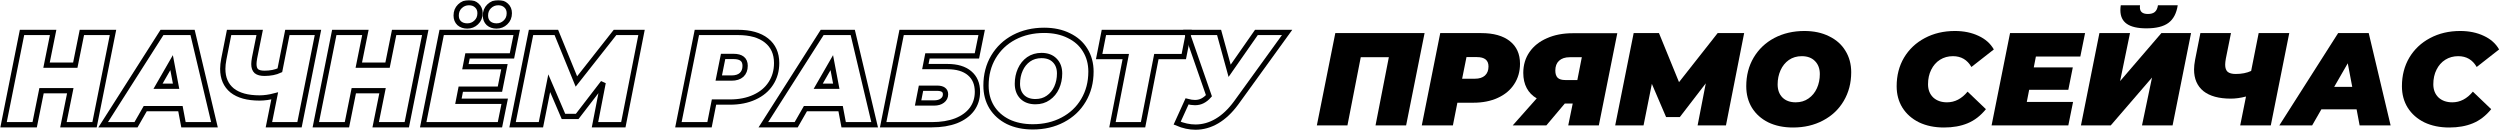 <?xml version="1.0" encoding="UTF-8"?> <svg xmlns="http://www.w3.org/2000/svg" width="948" height="50" viewBox="0 0 948 50" fill="none"> <mask id="path-1-outside-1" maskUnits="userSpaceOnUse" x="-0.65" y="0" width="491" height="50" fill="black"> <rect fill="white" x="-0.65" width="491" height="50"></rect> <path d="M42.85 12.3L35.85 47.3H24.05L26.65 34.4H15.75L13.15 47.3H1.35L8.35 12.3H20.15L17.65 24.7H28.55L31.05 12.3H42.85Z"></path> <path d="M68.422 41.2H55.072L51.572 47.3H39.122L61.422 12.3H73.022L81.322 47.3H69.572L68.422 41.2ZM66.772 32.7L65.072 23.75L59.922 32.7H66.772Z"></path> <path d="M120.574 12.3L113.574 47.3H101.974L104.174 36.35C102.141 36.883 100.224 37.15 98.424 37.15C93.891 37.15 90.424 36.2 88.024 34.3C85.657 32.367 84.474 29.633 84.474 26.1C84.474 25.033 84.608 23.8 84.874 22.4L86.874 12.3H98.474L96.524 22C96.358 22.933 96.274 23.7 96.274 24.3C96.274 25.533 96.591 26.433 97.224 27C97.891 27.533 98.907 27.8 100.274 27.8C102.541 27.8 104.491 27.417 106.124 26.65L108.974 12.3H120.574Z"></path> <path d="M161.258 12.3L154.258 47.3H142.458L145.058 34.4H134.158L131.558 47.3H119.758L126.758 12.3H138.558L136.058 24.7H146.958L149.458 12.3H161.258Z"></path> <path d="M177.28 21.2L176.48 25.3H191.28L189.58 33.8H174.73L173.83 38.4H191.38L189.58 47.3H160.48L167.48 12.3H195.93L194.13 21.2H177.28ZM177.18 9.85C175.947 9.85 174.93 9.5 174.13 8.8C173.364 8.067 172.98 7.1 172.98 5.9C172.98 4.467 173.447 3.3 174.38 2.4C175.347 1.467 176.497 1 177.83 1C179.064 1 180.064 1.367 180.83 2.1C181.63 2.833 182.03 3.8 182.03 5C182.03 6.433 181.547 7.6 180.58 8.5C179.647 9.4 178.514 9.85 177.18 9.85ZM188.28 9.85C187.047 9.85 186.03 9.5 185.23 8.8C184.464 8.067 184.08 7.1 184.08 5.9C184.08 4.467 184.547 3.3 185.48 2.4C186.447 1.467 187.597 1 188.93 1C190.164 1 191.164 1.367 191.93 2.1C192.73 2.833 193.13 3.8 193.13 5C193.13 6.433 192.647 7.6 191.68 8.5C190.747 9.4 189.614 9.85 188.28 9.85Z"></path> <path d="M243.267 12.3L236.367 47.3H225.617L228.717 31.35L218.867 44.15H213.667L208.267 31.55L205.117 47.3H194.367L201.367 12.3H210.967L218.567 30.9L233.217 12.3H243.267Z"></path> <path d="M279.802 12.3C284.469 12.3 288.085 13.317 290.652 15.35C293.219 17.383 294.502 20.233 294.502 23.9C294.502 26.833 293.769 29.417 292.302 31.65C290.869 33.883 288.802 35.617 286.102 36.85C283.435 38.083 280.335 38.7 276.802 38.7H270.752L269.052 47.3H257.252L264.252 12.3H279.802ZM277.402 29.6C279.035 29.6 280.302 29.2 281.202 28.4C282.102 27.567 282.552 26.417 282.552 24.95C282.552 22.583 281.085 21.4 278.152 21.4H274.202L272.552 29.6H277.402Z"></path> <path d="M318.764 41.2H305.414L301.914 47.3H289.464L311.764 12.3H323.364L331.664 47.3H319.914L318.764 41.2ZM317.114 32.7L315.414 23.75L310.264 32.7H317.114Z"></path> <path d="M341.895 12.3H372.245L370.445 21.2H351.695L350.895 25.25H359.245C362.878 25.25 365.678 26.083 367.645 27.75C369.645 29.417 370.645 31.767 370.645 34.8C370.645 37.333 369.945 39.55 368.545 41.45C367.145 43.317 365.145 44.767 362.545 45.8C359.945 46.8 356.878 47.3 353.345 47.3H334.895L341.895 12.3ZM354.195 39.05C355.528 39.05 356.578 38.75 357.345 38.15C358.145 37.55 358.545 36.75 358.545 35.75C358.545 34.217 357.461 33.45 355.295 33.45H349.245L348.145 39.05H354.195Z"></path> <path d="M391.646 48.1C388.079 48.1 384.946 47.45 382.246 46.15C379.579 44.817 377.512 42.967 376.046 40.6C374.612 38.233 373.896 35.517 373.896 32.45C373.896 28.383 374.829 24.767 376.696 21.6C378.596 18.4 381.212 15.917 384.546 14.15C387.912 12.383 391.712 11.5 395.946 11.5C399.512 11.5 402.629 12.167 405.296 13.5C407.996 14.8 410.062 16.633 411.496 19C412.962 21.367 413.696 24.083 413.696 27.15C413.696 31.217 412.746 34.85 410.846 38.05C408.979 41.217 406.362 43.683 402.996 45.45C399.662 47.217 395.879 48.1 391.646 48.1ZM392.646 38.55C394.512 38.55 396.129 38.067 397.496 37.1C398.896 36.133 399.962 34.833 400.696 33.2C401.429 31.567 401.796 29.783 401.796 27.85C401.796 25.783 401.179 24.133 399.946 22.9C398.746 21.667 397.079 21.05 394.946 21.05C393.079 21.05 391.446 21.533 390.046 22.5C388.679 23.467 387.629 24.767 386.896 26.4C386.162 28.033 385.796 29.817 385.796 31.75C385.796 33.817 386.396 35.467 387.596 36.7C388.829 37.933 390.512 38.55 392.646 38.55Z"></path> <path d="M448.898 21.45H438.498L433.448 47.3H421.848L426.898 21.45H416.798L418.598 12.3H450.698L448.898 21.45Z"></path> <path d="M488.076 12.3L468.726 39.05C466.493 42.083 464.076 44.367 461.476 45.9C458.876 47.433 456.16 48.2 453.326 48.2C451.06 48.2 448.743 47.7 446.376 46.7L450.126 38.45C451.226 38.75 452.226 38.9 453.126 38.9C454.193 38.9 455.143 38.683 455.976 38.25C456.843 37.817 457.66 37.167 458.426 36.3L450.076 12.3H462.276L466.276 26.85L476.426 12.3H488.076Z"></path> </mask> <path d="M42.85 12.3L35.85 47.3H24.05L26.65 34.4H15.75L13.15 47.3H1.35L8.35 12.3H20.15L17.65 24.7H28.55L31.05 12.3H42.85Z" stroke="black" stroke-width="2" mask="url(#path-1-outside-1)"></path> <path d="M68.422 41.2H55.072L51.572 47.3H39.122L61.422 12.3H73.022L81.322 47.3H69.572L68.422 41.2ZM66.772 32.7L65.072 23.75L59.922 32.7H66.772Z" stroke="black" stroke-width="2" mask="url(#path-1-outside-1)"></path> <path d="M120.574 12.3L113.574 47.3H101.974L104.174 36.35C102.141 36.883 100.224 37.15 98.424 37.15C93.891 37.15 90.424 36.2 88.024 34.3C85.657 32.367 84.474 29.633 84.474 26.1C84.474 25.033 84.608 23.8 84.874 22.4L86.874 12.3H98.474L96.524 22C96.358 22.933 96.274 23.7 96.274 24.3C96.274 25.533 96.591 26.433 97.224 27C97.891 27.533 98.907 27.8 100.274 27.8C102.541 27.8 104.491 27.417 106.124 26.65L108.974 12.3H120.574Z" stroke="black" stroke-width="2" mask="url(#path-1-outside-1)"></path> <path d="M161.258 12.3L154.258 47.3H142.458L145.058 34.4H134.158L131.558 47.3H119.758L126.758 12.3H138.558L136.058 24.7H146.958L149.458 12.3H161.258Z" stroke="black" stroke-width="2" mask="url(#path-1-outside-1)"></path> <path d="M177.28 21.2L176.48 25.3H191.28L189.58 33.8H174.73L173.83 38.4H191.38L189.58 47.3H160.48L167.48 12.3H195.93L194.13 21.2H177.28ZM177.18 9.85C175.947 9.85 174.93 9.5 174.13 8.8C173.364 8.067 172.98 7.1 172.98 5.9C172.98 4.467 173.447 3.3 174.38 2.4C175.347 1.467 176.497 1 177.83 1C179.064 1 180.064 1.367 180.83 2.1C181.63 2.833 182.03 3.8 182.03 5C182.03 6.433 181.547 7.6 180.58 8.5C179.647 9.4 178.514 9.85 177.18 9.85ZM188.28 9.85C187.047 9.85 186.03 9.5 185.23 8.8C184.464 8.067 184.08 7.1 184.08 5.9C184.08 4.467 184.547 3.3 185.48 2.4C186.447 1.467 187.597 1 188.93 1C190.164 1 191.164 1.367 191.93 2.1C192.73 2.833 193.13 3.8 193.13 5C193.13 6.433 192.647 7.6 191.68 8.5C190.747 9.4 189.614 9.85 188.28 9.85Z" stroke="black" stroke-width="2" mask="url(#path-1-outside-1)"></path> <path d="M243.267 12.3L236.367 47.3H225.617L228.717 31.35L218.867 44.15H213.667L208.267 31.55L205.117 47.3H194.367L201.367 12.3H210.967L218.567 30.9L233.217 12.3H243.267Z" stroke="black" stroke-width="2" mask="url(#path-1-outside-1)"></path> <path d="M279.802 12.3C284.469 12.3 288.085 13.317 290.652 15.35C293.219 17.383 294.502 20.233 294.502 23.9C294.502 26.833 293.769 29.417 292.302 31.65C290.869 33.883 288.802 35.617 286.102 36.85C283.435 38.083 280.335 38.7 276.802 38.7H270.752L269.052 47.3H257.252L264.252 12.3H279.802ZM277.402 29.6C279.035 29.6 280.302 29.2 281.202 28.4C282.102 27.567 282.552 26.417 282.552 24.95C282.552 22.583 281.085 21.4 278.152 21.4H274.202L272.552 29.6H277.402Z" stroke="black" stroke-width="2" mask="url(#path-1-outside-1)"></path> <path d="M318.764 41.2H305.414L301.914 47.3H289.464L311.764 12.3H323.364L331.664 47.3H319.914L318.764 41.2ZM317.114 32.7L315.414 23.75L310.264 32.7H317.114Z" stroke="black" stroke-width="2" mask="url(#path-1-outside-1)"></path> <path d="M341.895 12.3H372.245L370.445 21.2H351.695L350.895 25.25H359.245C362.878 25.25 365.678 26.083 367.645 27.75C369.645 29.417 370.645 31.767 370.645 34.8C370.645 37.333 369.945 39.55 368.545 41.45C367.145 43.317 365.145 44.767 362.545 45.8C359.945 46.8 356.878 47.3 353.345 47.3H334.895L341.895 12.3ZM354.195 39.05C355.528 39.05 356.578 38.75 357.345 38.15C358.145 37.55 358.545 36.75 358.545 35.75C358.545 34.217 357.461 33.45 355.295 33.45H349.245L348.145 39.05H354.195Z" stroke="black" stroke-width="2" mask="url(#path-1-outside-1)"></path> <path d="M391.646 48.1C388.079 48.1 384.946 47.45 382.246 46.15C379.579 44.817 377.512 42.967 376.046 40.6C374.612 38.233 373.896 35.517 373.896 32.45C373.896 28.383 374.829 24.767 376.696 21.6C378.596 18.4 381.212 15.917 384.546 14.15C387.912 12.383 391.712 11.5 395.946 11.5C399.512 11.5 402.629 12.167 405.296 13.5C407.996 14.8 410.062 16.633 411.496 19C412.962 21.367 413.696 24.083 413.696 27.15C413.696 31.217 412.746 34.85 410.846 38.05C408.979 41.217 406.362 43.683 402.996 45.45C399.662 47.217 395.879 48.1 391.646 48.1ZM392.646 38.55C394.512 38.55 396.129 38.067 397.496 37.1C398.896 36.133 399.962 34.833 400.696 33.2C401.429 31.567 401.796 29.783 401.796 27.85C401.796 25.783 401.179 24.133 399.946 22.9C398.746 21.667 397.079 21.05 394.946 21.05C393.079 21.05 391.446 21.533 390.046 22.5C388.679 23.467 387.629 24.767 386.896 26.4C386.162 28.033 385.796 29.817 385.796 31.75C385.796 33.817 386.396 35.467 387.596 36.7C388.829 37.933 390.512 38.55 392.646 38.55Z" stroke="black" stroke-width="2" mask="url(#path-1-outside-1)"></path> <path d="M448.898 21.45H438.498L433.448 47.3H421.848L426.898 21.45H416.798L418.598 12.3H450.698L448.898 21.45Z" stroke="black" stroke-width="2" mask="url(#path-1-outside-1)"></path> <path d="M488.076 12.3L468.726 39.05C466.493 42.083 464.076 44.367 461.476 45.9C458.876 47.433 456.16 48.2 453.326 48.2C451.06 48.2 448.743 47.7 446.376 46.7L450.126 38.45C451.226 38.75 452.226 38.9 453.126 38.9C454.193 38.9 455.143 38.683 455.976 38.25C456.843 37.817 457.66 37.167 458.426 36.3L450.076 12.3H462.276L466.276 26.85L476.426 12.3H488.076Z" stroke="black" stroke-width="2" mask="url(#path-1-outside-1)"></path> <path d="M540.2 12.55L533.2 47.55H521.6L526.65 21.7H516L510.95 47.55H499.35L506.35 12.55H540.2Z" fill="black"></path> <path d="M561.689 12.55C566.355 12.55 569.972 13.567 572.539 15.6C575.105 17.633 576.389 20.483 576.389 24.15C576.389 27.083 575.655 29.667 574.189 31.9C572.755 34.133 570.689 35.867 567.989 37.1C565.322 38.333 562.222 38.95 558.689 38.95H552.639L550.939 47.55H539.139L546.139 12.55H561.689ZM559.289 29.85C560.922 29.85 562.189 29.45 563.089 28.65C563.989 27.817 564.439 26.667 564.439 25.2C564.439 22.833 562.972 21.65 560.039 21.65H556.089L554.439 29.85H559.289Z" fill="black"></path> <path d="M613.277 12.6L606.277 47.55H594.677L596.377 39.25H593.377L586.377 47.55H573.627L582.727 37.3C581.061 36.333 579.794 35.033 578.927 33.4C578.061 31.767 577.627 29.85 577.627 27.65C577.627 24.65 578.411 22.017 579.977 19.75C581.544 17.483 583.744 15.733 586.577 14.5C589.411 13.233 592.677 12.6 596.377 12.6H613.277ZM595.227 21.7C593.494 21.7 592.144 22.15 591.177 23.05C590.244 23.917 589.777 25.15 589.777 26.75C589.777 27.983 590.077 28.9 590.677 29.5C591.277 30.067 592.227 30.35 593.527 30.35H598.127L599.827 21.7H595.227Z" fill="black"></path> <path d="M661.384 12.55L654.484 47.55H643.734L646.834 31.6L636.984 44.4H631.784L626.384 31.8L623.234 47.55H612.484L619.484 12.55H629.084L636.684 31.15L651.334 12.55H661.384Z" fill="black"></path> <path d="M679.929 48.35C676.362 48.35 673.229 47.7 670.529 46.4C667.862 45.067 665.796 43.217 664.329 40.85C662.896 38.483 662.179 35.767 662.179 32.7C662.179 28.633 663.112 25.017 664.979 21.85C666.879 18.65 669.496 16.167 672.829 14.4C676.196 12.633 679.996 11.75 684.229 11.75C687.796 11.75 690.912 12.417 693.579 13.75C696.279 15.05 698.346 16.883 699.779 19.25C701.246 21.617 701.979 24.333 701.979 27.4C701.979 31.467 701.029 35.1 699.129 38.3C697.262 41.467 694.646 43.933 691.279 45.7C687.946 47.467 684.162 48.35 679.929 48.35ZM680.929 38.8C682.796 38.8 684.412 38.317 685.779 37.35C687.179 36.383 688.246 35.083 688.979 33.45C689.712 31.817 690.079 30.033 690.079 28.1C690.079 26.033 689.462 24.383 688.229 23.15C687.029 21.917 685.362 21.3 683.229 21.3C681.362 21.3 679.729 21.783 678.329 22.75C676.962 23.717 675.912 25.017 675.179 26.65C674.446 28.283 674.079 30.067 674.079 32C674.079 34.067 674.679 35.717 675.879 36.95C677.112 38.183 678.796 38.8 680.929 38.8Z" fill="black"></path> <path d="M737.16 48.35C733.593 48.35 730.443 47.7 727.71 46.4C725.01 45.067 722.91 43.217 721.41 40.85C719.943 38.483 719.21 35.767 719.21 32.7C719.21 28.633 720.143 25.017 722.01 21.85C723.91 18.683 726.527 16.217 729.86 14.45C733.227 12.65 737.043 11.75 741.31 11.75C744.677 11.75 747.66 12.367 750.26 13.6C752.86 14.8 754.793 16.517 756.06 18.75L747.56 25.4C745.993 22.667 743.66 21.3 740.56 21.3C738.727 21.3 737.093 21.75 735.66 22.65C734.227 23.55 733.11 24.817 732.31 26.45C731.51 28.05 731.11 29.883 731.11 31.95C731.11 34.017 731.76 35.683 733.06 36.95C734.393 38.183 736.143 38.8 738.31 38.8C741.277 38.8 743.877 37.45 746.11 34.75L753.06 41.4C751.027 43.9 748.71 45.683 746.11 46.75C743.543 47.817 740.56 48.35 737.16 48.35Z" fill="black"></path> <path d="M772.009 21.45L771.209 25.55H786.009L784.309 34.05H769.459L768.559 38.65H786.109L784.309 47.55H755.209L762.209 12.55H790.659L788.859 21.45H772.009Z" fill="black"></path> <path d="M796.096 12.55H807.696L803.946 30.75L819.596 12.55H830.846L823.846 47.55H812.246L816.046 29.4L800.396 47.55H789.096L796.096 12.55ZM813.946 10.75C810.612 10.75 808.129 10.183 806.496 9.05C804.862 7.917 804.046 6.183 804.046 3.85C804.046 3.25 804.096 2.633 804.196 2H811.496C811.462 2.2 811.446 2.467 811.446 2.8C811.446 4.467 812.462 5.3 814.496 5.3C815.629 5.3 816.496 5.05 817.096 4.55C817.729 4.017 818.129 3.167 818.296 2H825.796C825.329 5.067 824.146 7.3 822.246 8.7C820.379 10.067 817.612 10.75 813.946 10.75Z" fill="black"></path> <path d="M868.086 12.55L861.086 47.55H849.486L851.686 36.6C849.653 37.133 847.736 37.4 845.936 37.4C841.403 37.4 837.936 36.45 835.536 34.55C833.169 32.617 831.986 29.883 831.986 26.35C831.986 25.283 832.119 24.05 832.386 22.65L834.386 12.55H845.986L844.036 22.25C843.869 23.183 843.786 23.95 843.786 24.55C843.786 25.783 844.103 26.683 844.736 27.25C845.403 27.783 846.419 28.05 847.786 28.05C850.053 28.05 852.003 27.667 853.636 26.9L856.486 12.55H868.086Z" fill="black"></path> <path d="M893.62 41.45H880.27L876.77 47.55H864.32L886.62 12.55H898.22L906.52 47.55H894.77L893.62 41.45ZM891.97 32.95L890.27 24L885.12 32.95H891.97Z" fill="black"></path> <path d="M928.762 48.35C925.195 48.35 922.045 47.7 919.312 46.4C916.612 45.067 914.512 43.217 913.012 40.85C911.545 38.483 910.812 35.767 910.812 32.7C910.812 28.633 911.745 25.017 913.612 21.85C915.512 18.683 918.128 16.217 921.462 14.45C924.828 12.65 928.645 11.75 932.912 11.75C936.278 11.75 939.262 12.367 941.862 13.6C944.462 14.8 946.395 16.517 947.662 18.75L939.162 25.4C937.595 22.667 935.262 21.3 932.162 21.3C930.328 21.3 928.695 21.75 927.262 22.65C925.828 23.55 924.712 24.817 923.912 26.45C923.112 28.05 922.712 29.883 922.712 31.95C922.712 34.017 923.362 35.683 924.662 36.95C925.995 38.183 927.745 38.8 929.912 38.8C932.878 38.8 935.478 37.45 937.712 34.75L944.662 41.4C942.628 43.9 940.312 45.683 937.712 46.75C935.145 47.817 932.162 48.35 928.762 48.35Z" fill="black"></path> </svg> 